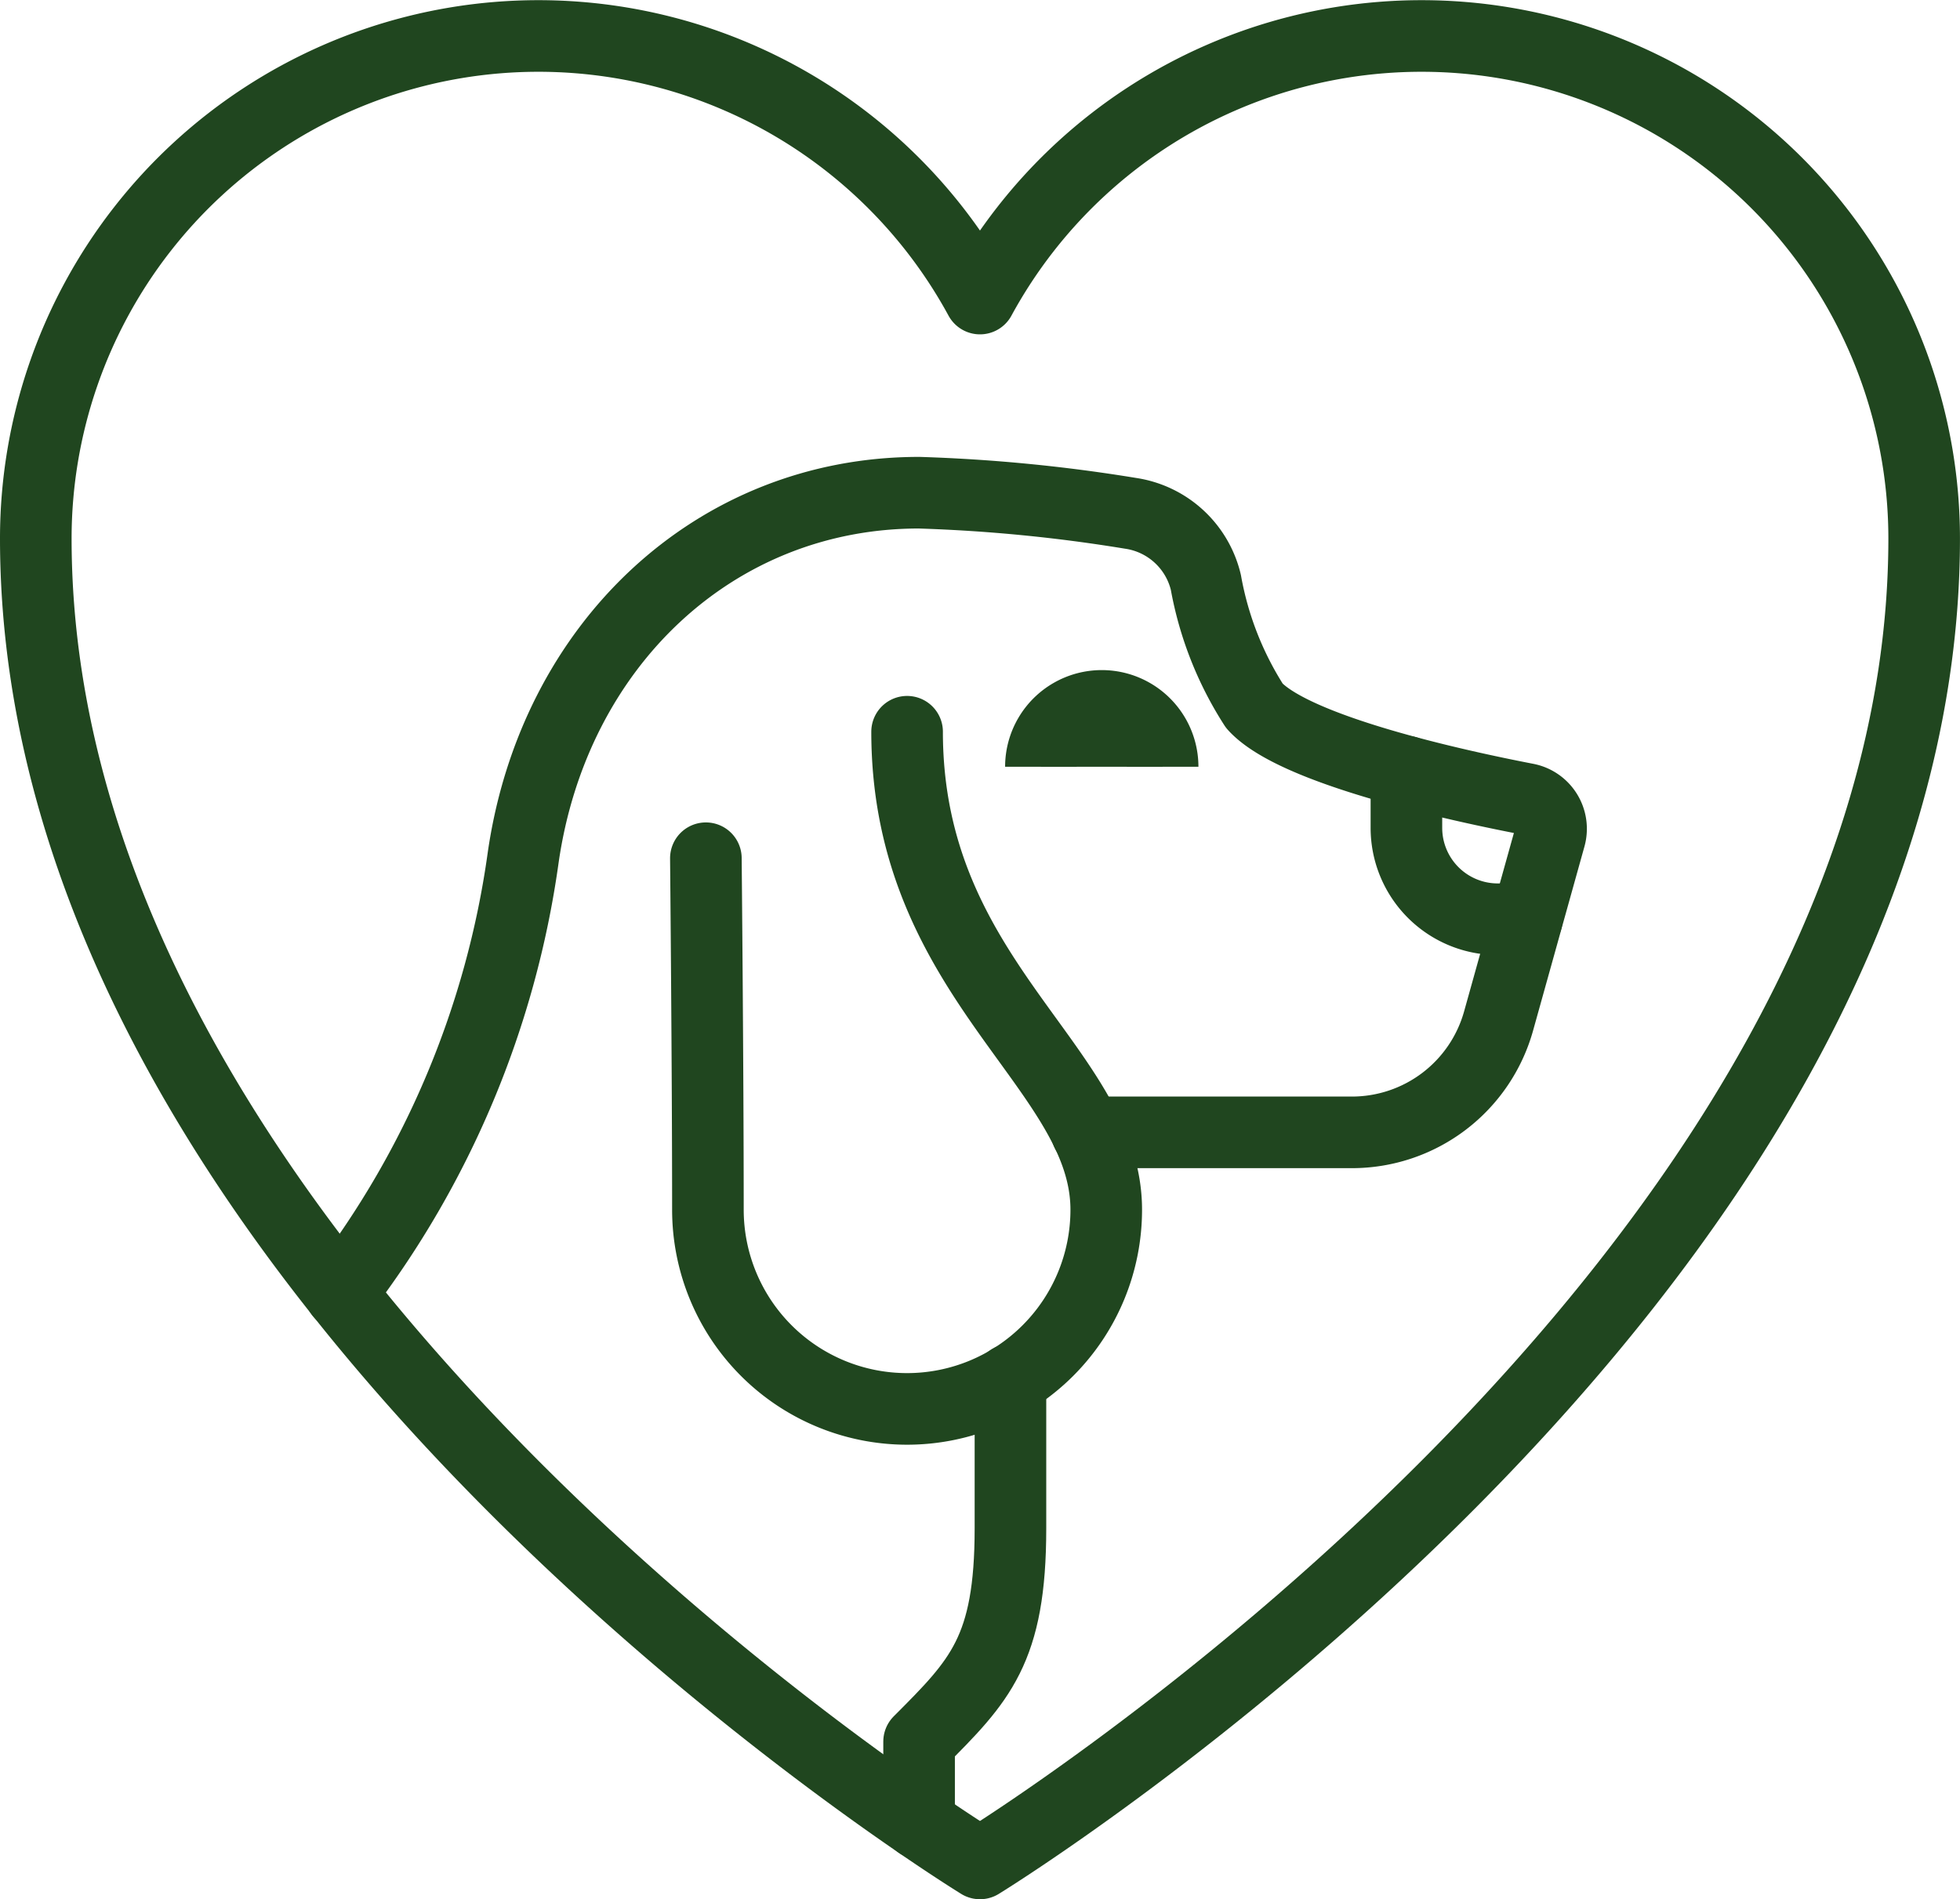 <?xml version="1.0" encoding="UTF-8"?>
<svg xmlns="http://www.w3.org/2000/svg" width="54.751" height="53.049" viewBox="0 0 54.751 53.049">
  <g id="Group_6600" data-name="Group 6600" transform="translate(-566 -5522.834)">
    <path id="Path_4099" data-name="Path 4099" d="M30.375,55.049s26.375-16.166,26.375-37.01a14.04,14.04,0,0,0-26.375-6.7A14.04,14.04,0,0,0,4,18.038C4,38.883,30.375,55.049,30.375,55.049Z" transform="translate(563 5519.834)" fill="none" stroke="#20461f" stroke-linecap="round" stroke-linejoin="round" stroke-width="2"></path>
    <path id="Path_4100" data-name="Path 4100" d="M92,98.923s.057,5.846.057,9.818a5.563,5.563,0,1,0,11.127,0c0-3.972-5.563-6.4-5.563-13.351" transform="translate(493.718 5447.883)" fill="none" stroke="#20461f" stroke-linecap="round" stroke-linejoin="round" stroke-width="2"></path>
    <path id="Path_4101" data-name="Path 4101" d="M64.889,81.867h7.4a4.254,4.254,0,0,0,4.1-3.111l1.434-5.138a.848.848,0,0,0-.654-1.063c-1.955-.378-6.487-1.366-7.6-2.6a9.451,9.451,0,0,1-1.357-3.45,2.544,2.544,0,0,0-2.11-1.93A45.112,45.112,0,0,0,60.2,64c-5.7,0-10.21,4.254-11.061,10.21a25.793,25.793,0,0,1-5.1,12.155" transform="translate(531.473 5472.596)" fill="none" stroke="#20461f" stroke-linecap="round" stroke-linejoin="round" stroke-width="2"></path>
    <path id="Path_4102" data-name="Path 4102" d="M122.552,180.477v4.153c0,3.4-.851,4.254-2.552,5.956v2.283" transform="translate(471.674 5380.894)" fill="none" stroke="#20461f" stroke-linecap="round" stroke-linejoin="round" stroke-width="2"></path>
    <path id="Path_4103" data-name="Path 4103" d="M136,93.7a1.7,1.7,0,0,1,3.4,0" transform="translate(459.077 5450.551)" fill="#20461f" stroke="#20461f" stroke-width="2"></path>
    <path id="Path_4104" data-name="Path 4104" d="M184,100.63V102.2a2.552,2.552,0,0,0,2.552,2.552h.811" transform="translate(421.287 5443.758)" fill="none" stroke="#20461f" stroke-linecap="round" stroke-linejoin="round" stroke-width="2"></path>
  </g>
</svg>
